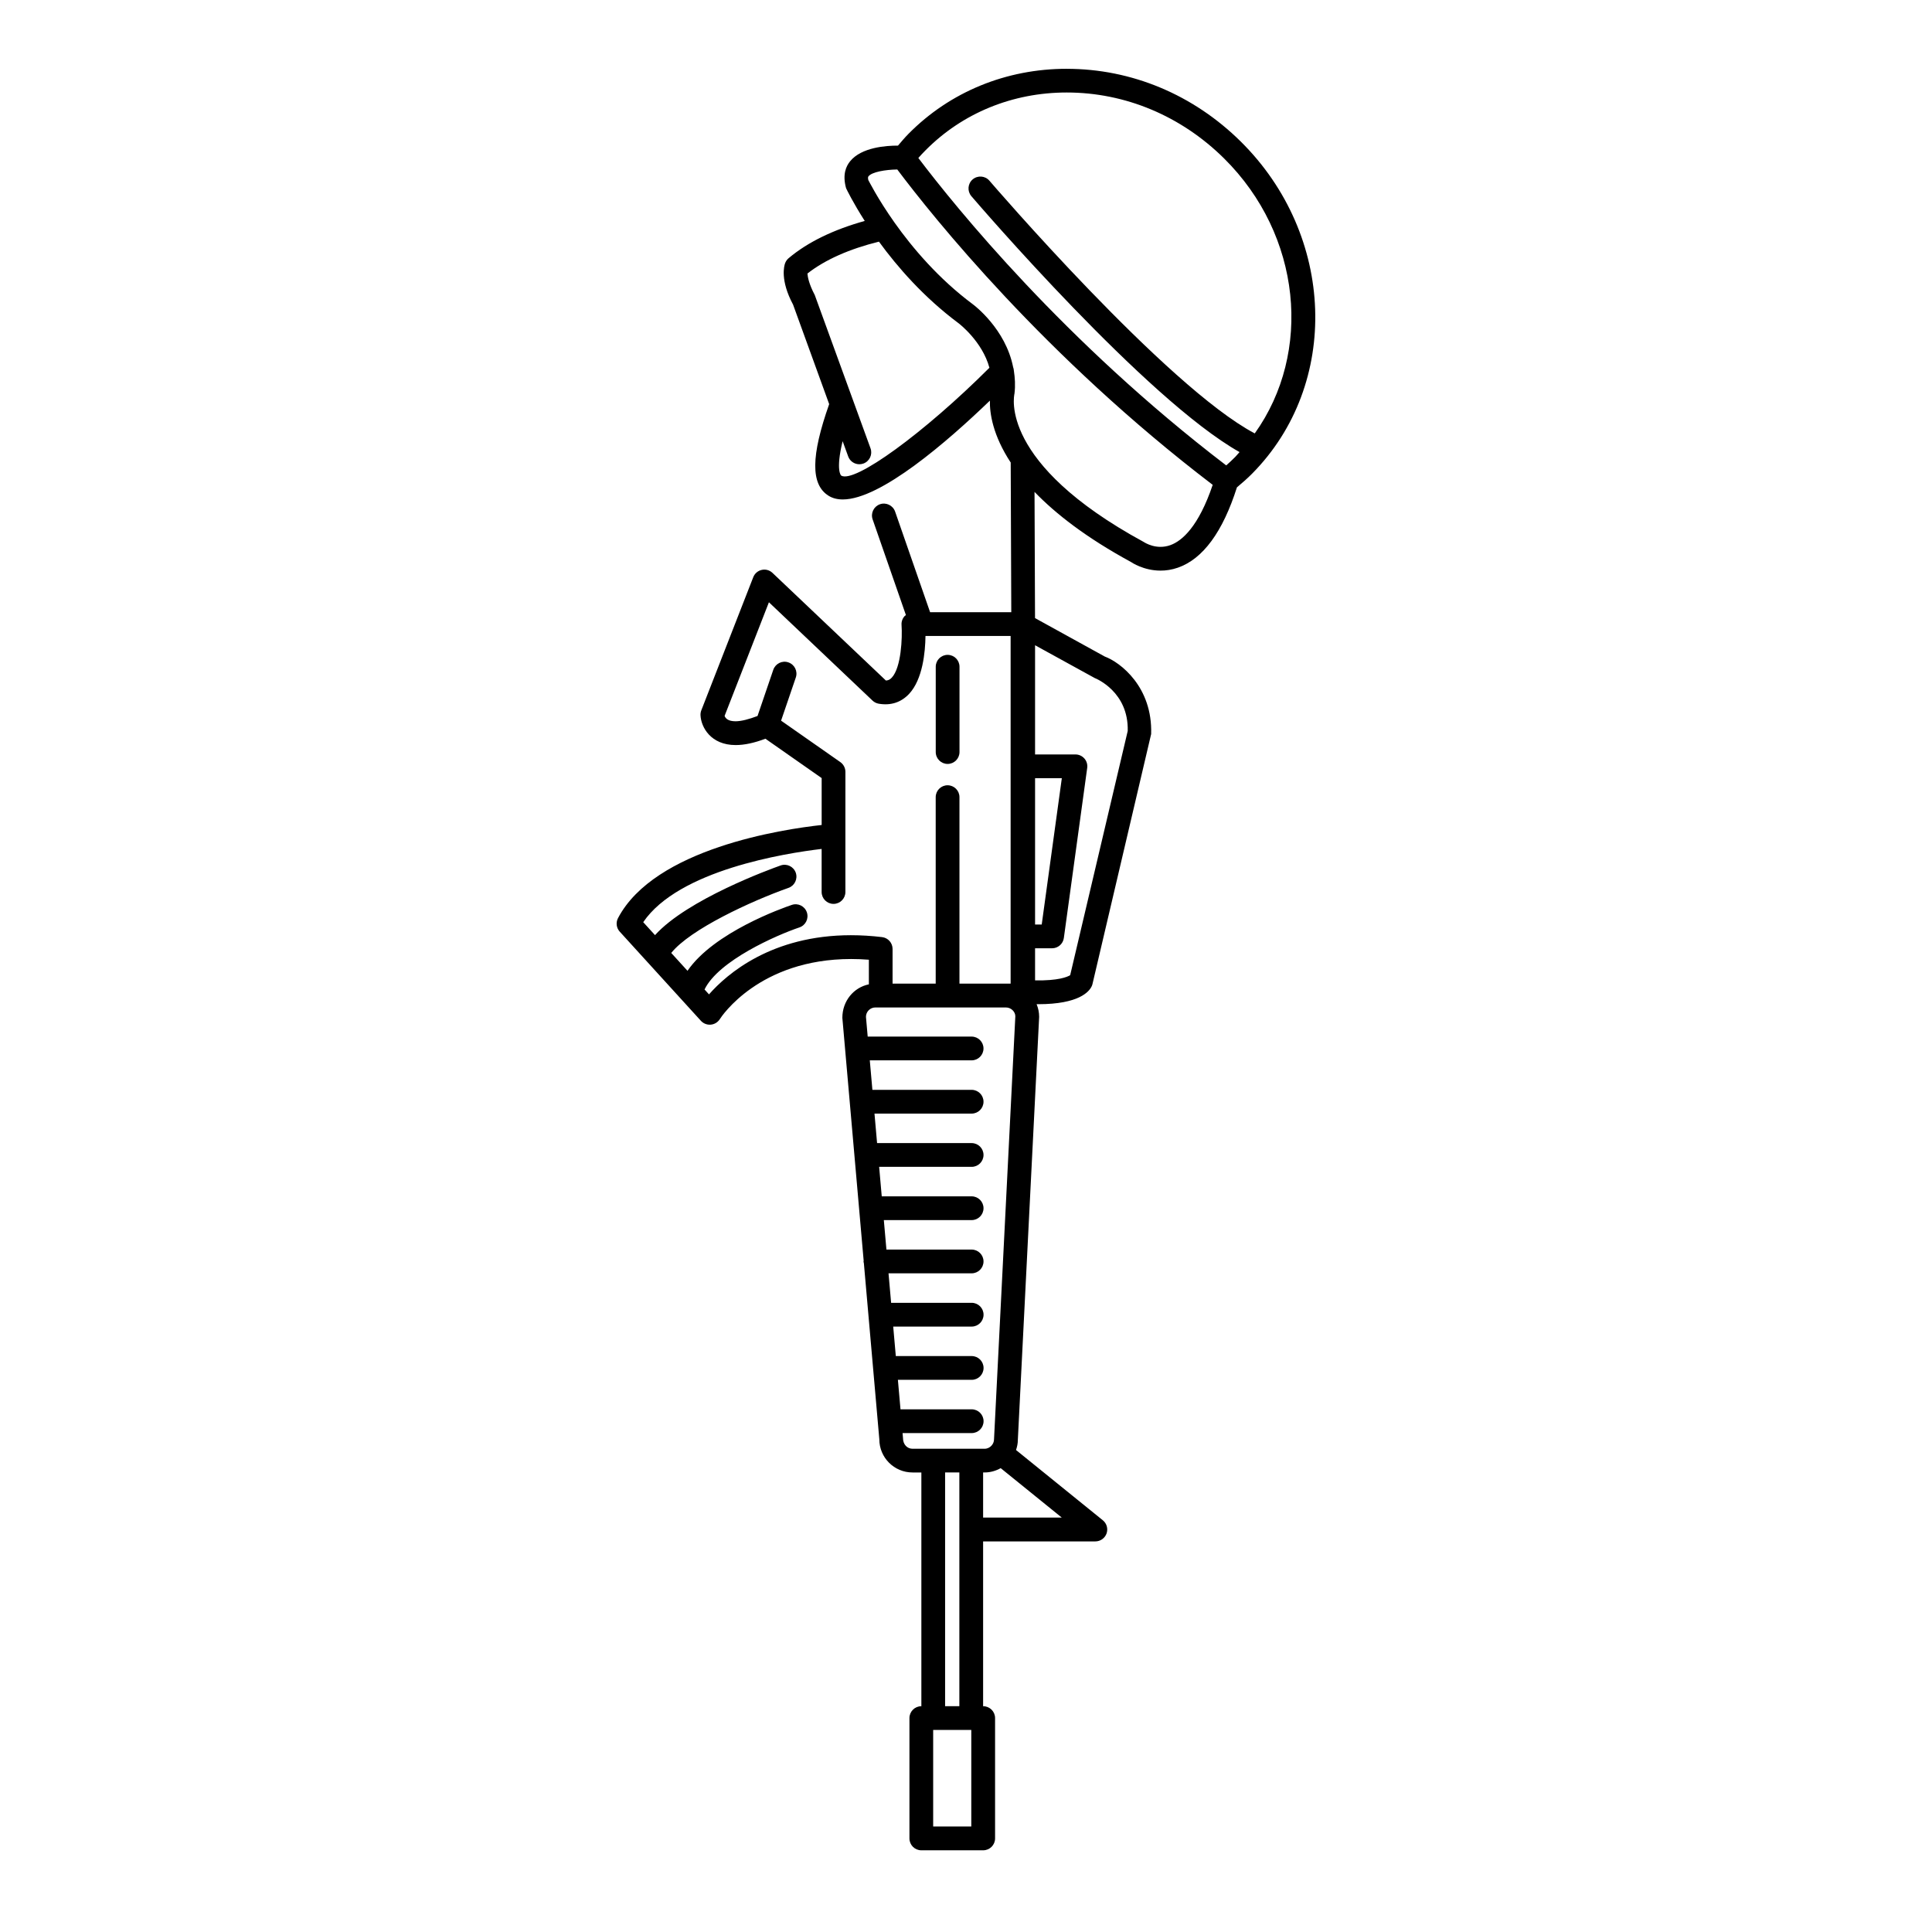 <?xml version="1.0" encoding="UTF-8"?>
<!-- Uploaded to: ICON Repo, www.svgrepo.com, Generator: ICON Repo Mixer Tools -->
<svg fill="#000000" width="800px" height="800px" version="1.1" viewBox="144 144 512 512" xmlns="http://www.w3.org/2000/svg">
 <g>
  <path d="m395.13 346.45c1.738 0 3.148-1.41 3.148-3.148v-22.609c0-1.738-1.41-3.148-3.148-3.148-1.738 0-3.148 1.41-3.148 3.148v22.609c0 1.734 1.406 3.148 3.148 3.148z"/>
  <path d="m426.7 162.23c-16.047 0-30.934 6.109-41.906 17.199-1.008 1.016-1.906 2.09-2.82 3.16-3.18-0.008-9.668 0.445-12.676 4.137-1.039 1.273-2.102 3.449-1.082 7.141 0.156 0.34 1.809 3.773 4.949 8.684-8.227 2.297-15.059 5.566-20.176 9.875-0.41 0.348-0.723 0.793-0.918 1.297-0.266 0.691-1.379 4.504 2.102 11.008l9.566 26.367c-4.848 13.734-4.926 21.273-0.188 24.266 1.078 0.68 2.356 0.996 3.793 0.996 10.039 0 27.723-15.336 38.988-26.191-0.074 3.356 0.77 9.188 5.535 16.438 0 0.039-0.02 0.062-0.02 0.102l0.152 39.535h-21.512l-9.277-26.672c-0.578-1.645-2.394-2.512-4.012-1.941-1.645 0.574-2.508 2.363-1.945 4.004l8.828 25.379c-0.102 0.082-0.234 0.133-0.32 0.227-0.598 0.637-0.906 1.492-0.844 2.367 0.238 3.394-0.082 11.285-2.582 13.969-0.465 0.504-0.938 0.738-1.562 0.77l-30.059-28.527c-0.754-0.719-1.828-1.027-2.852-0.789-1.02 0.227-1.863 0.949-2.242 1.926l-13.766 35.285c-0.156 0.402-0.227 0.836-0.215 1.273 0.133 3.191 2.719 7.934 9.312 7.934 2.297 0 4.894-0.547 7.891-1.68l14.906 10.43v12.43c-10.297 1.129-44.242 6.195-53.969 24.68-0.617 1.172-0.434 2.606 0.453 3.582l21.523 23.641c0.605 0.656 1.449 1.02 2.332 1.02 0.094 0 0.184 0 0.27-0.012 0.977-0.082 1.863-0.625 2.394-1.449 0.41-0.656 10.434-15.945 34.809-15.945 1.535 0 3.106 0.062 4.699 0.188v6.523c-4.012 0.82-7.039 4.402-7.027 8.891l5.648 64.363c-0.008 0.062-0.039 0.121-0.039 0.188 0 0.172 0.07 0.316 0.094 0.473l4.094 46.652c0 4.856 3.941 8.793 8.793 8.793h2.348v61.945h-0.012c-1.738 0-3.148 1.41-3.148 3.148v31.887c0 1.738 1.41 3.148 3.148 3.148h16.398c1.738 0 3.148-1.41 3.148-3.148v-31.887c0-1.738-1.41-3.148-3.148-3.148l-0.023 0.012v-43.688h29.742c1.336 0 2.519-0.844 2.973-2.098 0.441-1.258 0.051-2.664-0.988-3.5l-23.004-18.621c0.289-0.852 0.484-1.746 0.48-2.676l5.648-112.12c0-1.191-0.246-2.324-0.676-3.363 0.133 0 0.297 0.012 0.422 0.012 10.809 0 13.516-3.324 14.184-4.762 0.094-0.195 0.156-0.398 0.207-0.605l15.543-66.227c0.398-12.457-8.137-19.008-12.301-20.543l-18.473-10.184-0.133-33.441c5.594 5.793 13.664 12.105 25.566 18.578 0.172 0.121 3.352 2.281 7.836 2.281 1.418 0 2.965-0.215 4.59-0.781 6.644-2.312 11.902-9.492 15.645-21.281 1.379-1.152 2.738-2.336 4.031-3.641 23.441-23.691 22.094-63.172-3.016-88.008-12.566-12.43-28.941-19.273-46.113-19.273zm-8.395 188h7.09l-5.328 38.781h-1.762zm-48.75 41.609c-21.086 0-32.906 10.277-37.66 15.68l-1.184-1.297c3.723-7.676 19.105-14.41 25.145-16.449 1.648-0.555 2.523-2.344 1.973-3.992-0.555-1.645-2.344-2.539-3.992-1.973-2.336 0.789-20.633 7.231-27.641 17.465l-4.309-4.731c5.019-6.277 21.152-13.734 31.078-17.25 1.637-0.578 2.492-2.379 1.922-4.019-0.594-1.645-2.387-2.5-4.023-1.914-2.758 0.977-24.688 8.961-33.277 18.457l-3.125-3.434c9.41-13.805 37.578-18.258 47.281-19.41v11.418c0 1.738 1.41 3.148 3.148 3.148s3.148-1.41 3.148-3.148v-14.906l0.004-16.934c0-1.027-0.504-1.988-1.34-2.582l-15.707-10.988 3.906-11.441c0.559-1.648-0.32-3.438-1.973-4-1.633-0.578-3.434 0.32-4 1.965l-4.176 12.242c-2.266 0.855-4.301 1.398-5.812 1.398-1.922 0-2.664-0.719-2.914-1.43l11.746-30.109 27.457 26.059c0.445 0.422 1.008 0.711 1.625 0.82 3.281 0.566 6-0.391 8.078-2.613 3.59-3.856 4.277-11.039 4.332-15.336h22.562v92.133h-13.559v-49.418c0-1.738-1.41-3.148-3.148-3.148-1.738 0-3.148 1.41-3.148 3.148v49.418h-11.43v-9.195c0-1.594-1.191-2.934-2.769-3.129-2.785-0.332-5.551-0.504-8.219-0.504zm13.754 133.3-0.121-1.359h18.32c1.738 0 3.148-1.41 3.148-3.148 0-1.738-1.41-3.148-3.148-3.148h-18.867l-0.688-7.816h19.555c1.738 0 3.148-1.41 3.148-3.148s-1.41-3.148-3.148-3.148h-20.109l-0.688-7.816h20.793c1.738 0 3.148-1.41 3.148-3.148 0-1.738-1.41-3.148-3.148-3.148h-21.348l-0.688-7.816h22.027c1.738 0 3.148-1.41 3.148-3.148 0-1.738-1.41-3.148-3.148-3.148h-22.582l-0.688-7.809h23.27c1.738 0 3.148-1.41 3.148-3.148 0-1.738-1.41-3.148-3.148-3.148h-23.824l-0.688-7.816h24.512c1.738 0 3.148-1.41 3.148-3.148 0-1.738-1.41-3.148-3.148-3.148h-25.059l-0.688-7.816h25.746c1.738 0 3.148-1.41 3.148-3.148s-1.41-3.148-3.148-3.148h-26.301l-0.688-7.816h26.984c1.738 0 3.148-1.41 3.148-3.148s-1.41-3.148-3.148-3.148h-27.539l-0.461-5.227c0-1.379 1.121-2.492 2.492-2.492h34.594c1.379 0 2.492 1.121 2.5 2.336l-5.648 112.12c0 0.641-0.258 1.211-0.656 1.648v0.008c-0.461 0.504-1.102 0.836-1.84 0.836h-19.121c-1.379-0.008-2.492-1.129-2.504-2.785zm18.094 102.9h-10.102v-25.586h10.102zm-6.941-31.883v-61.945h3.777v61.945zm10.074-49.98v-11.961h0.41c1.551 0 2.984-0.434 4.25-1.141l16.184 13.098zm38.324-208.47-15.254 64.734c-0.762 0.453-3.109 1.484-9.301 1.371v-8.508h4.508c1.574 0 2.902-1.164 3.117-2.719l6.191-45.078c0.125-0.902-0.145-1.812-0.742-2.492-0.598-0.68-1.461-1.078-2.375-1.078h-10.699v-28.938l15.812 8.691c0.371 0.141 9.004 3.66 8.742 14.016zm-75.945-67.676c-0.023-0.012-1.504-1.359 0.391-9.113l1.469 4.035c0.461 1.285 1.676 2.078 2.961 2.078 0.359 0 0.719-0.062 1.078-0.188 1.633-0.594 2.481-2.398 1.883-4.035l-14.781-40.633c-1.555-2.934-1.871-4.832-1.934-5.691 4.75-3.703 11.16-6.512 18.949-8.445 4.906 6.731 11.895 14.773 21.137 21.652 0.074 0.059 6.254 4.766 8.137 11.77-17.285 17.266-35.812 30.75-39.289 28.57zm87.266 18.43c-3.723 1.34-6.758-0.629-7.141-0.867-38.379-20.883-34.32-38.66-34.191-39.297 0.266-2.16 0.125-4.156-0.164-6.07-0.031-0.316-0.07-0.637-0.195-0.934-2.004-10.125-10.297-16.379-10.691-16.668-18.324-13.652-27.621-32.898-27.684-32.898-0.184-0.711-0.023-0.914 0.062-1.02 0.918-1.129 4.457-1.75 7.613-1.789 9.383 12.496 39.09 49.656 83.59 83.574-3.746 11.074-8.113 14.852-11.199 15.969zm22.344-29.602c-23.363-12.328-69.844-66.414-70.316-66.969-1.129-1.324-3.109-1.469-4.441-0.348-1.324 1.133-1.473 3.117-0.348 4.441 1.941 2.266 46.324 53.902 71.07 67.824-0.391 0.422-0.73 0.867-1.133 1.277-0.781 0.789-1.574 1.535-2.394 2.254-42.836-32.691-71.734-68.457-81.594-81.473 0.609-0.688 1.234-1.359 1.891-2.016 9.785-9.887 23.082-15.336 37.434-15.336 15.504 0 30.309 6.203 41.691 17.465 20.562 20.344 23.477 51.441 8.141 72.879z"/>
 </g>
</svg>